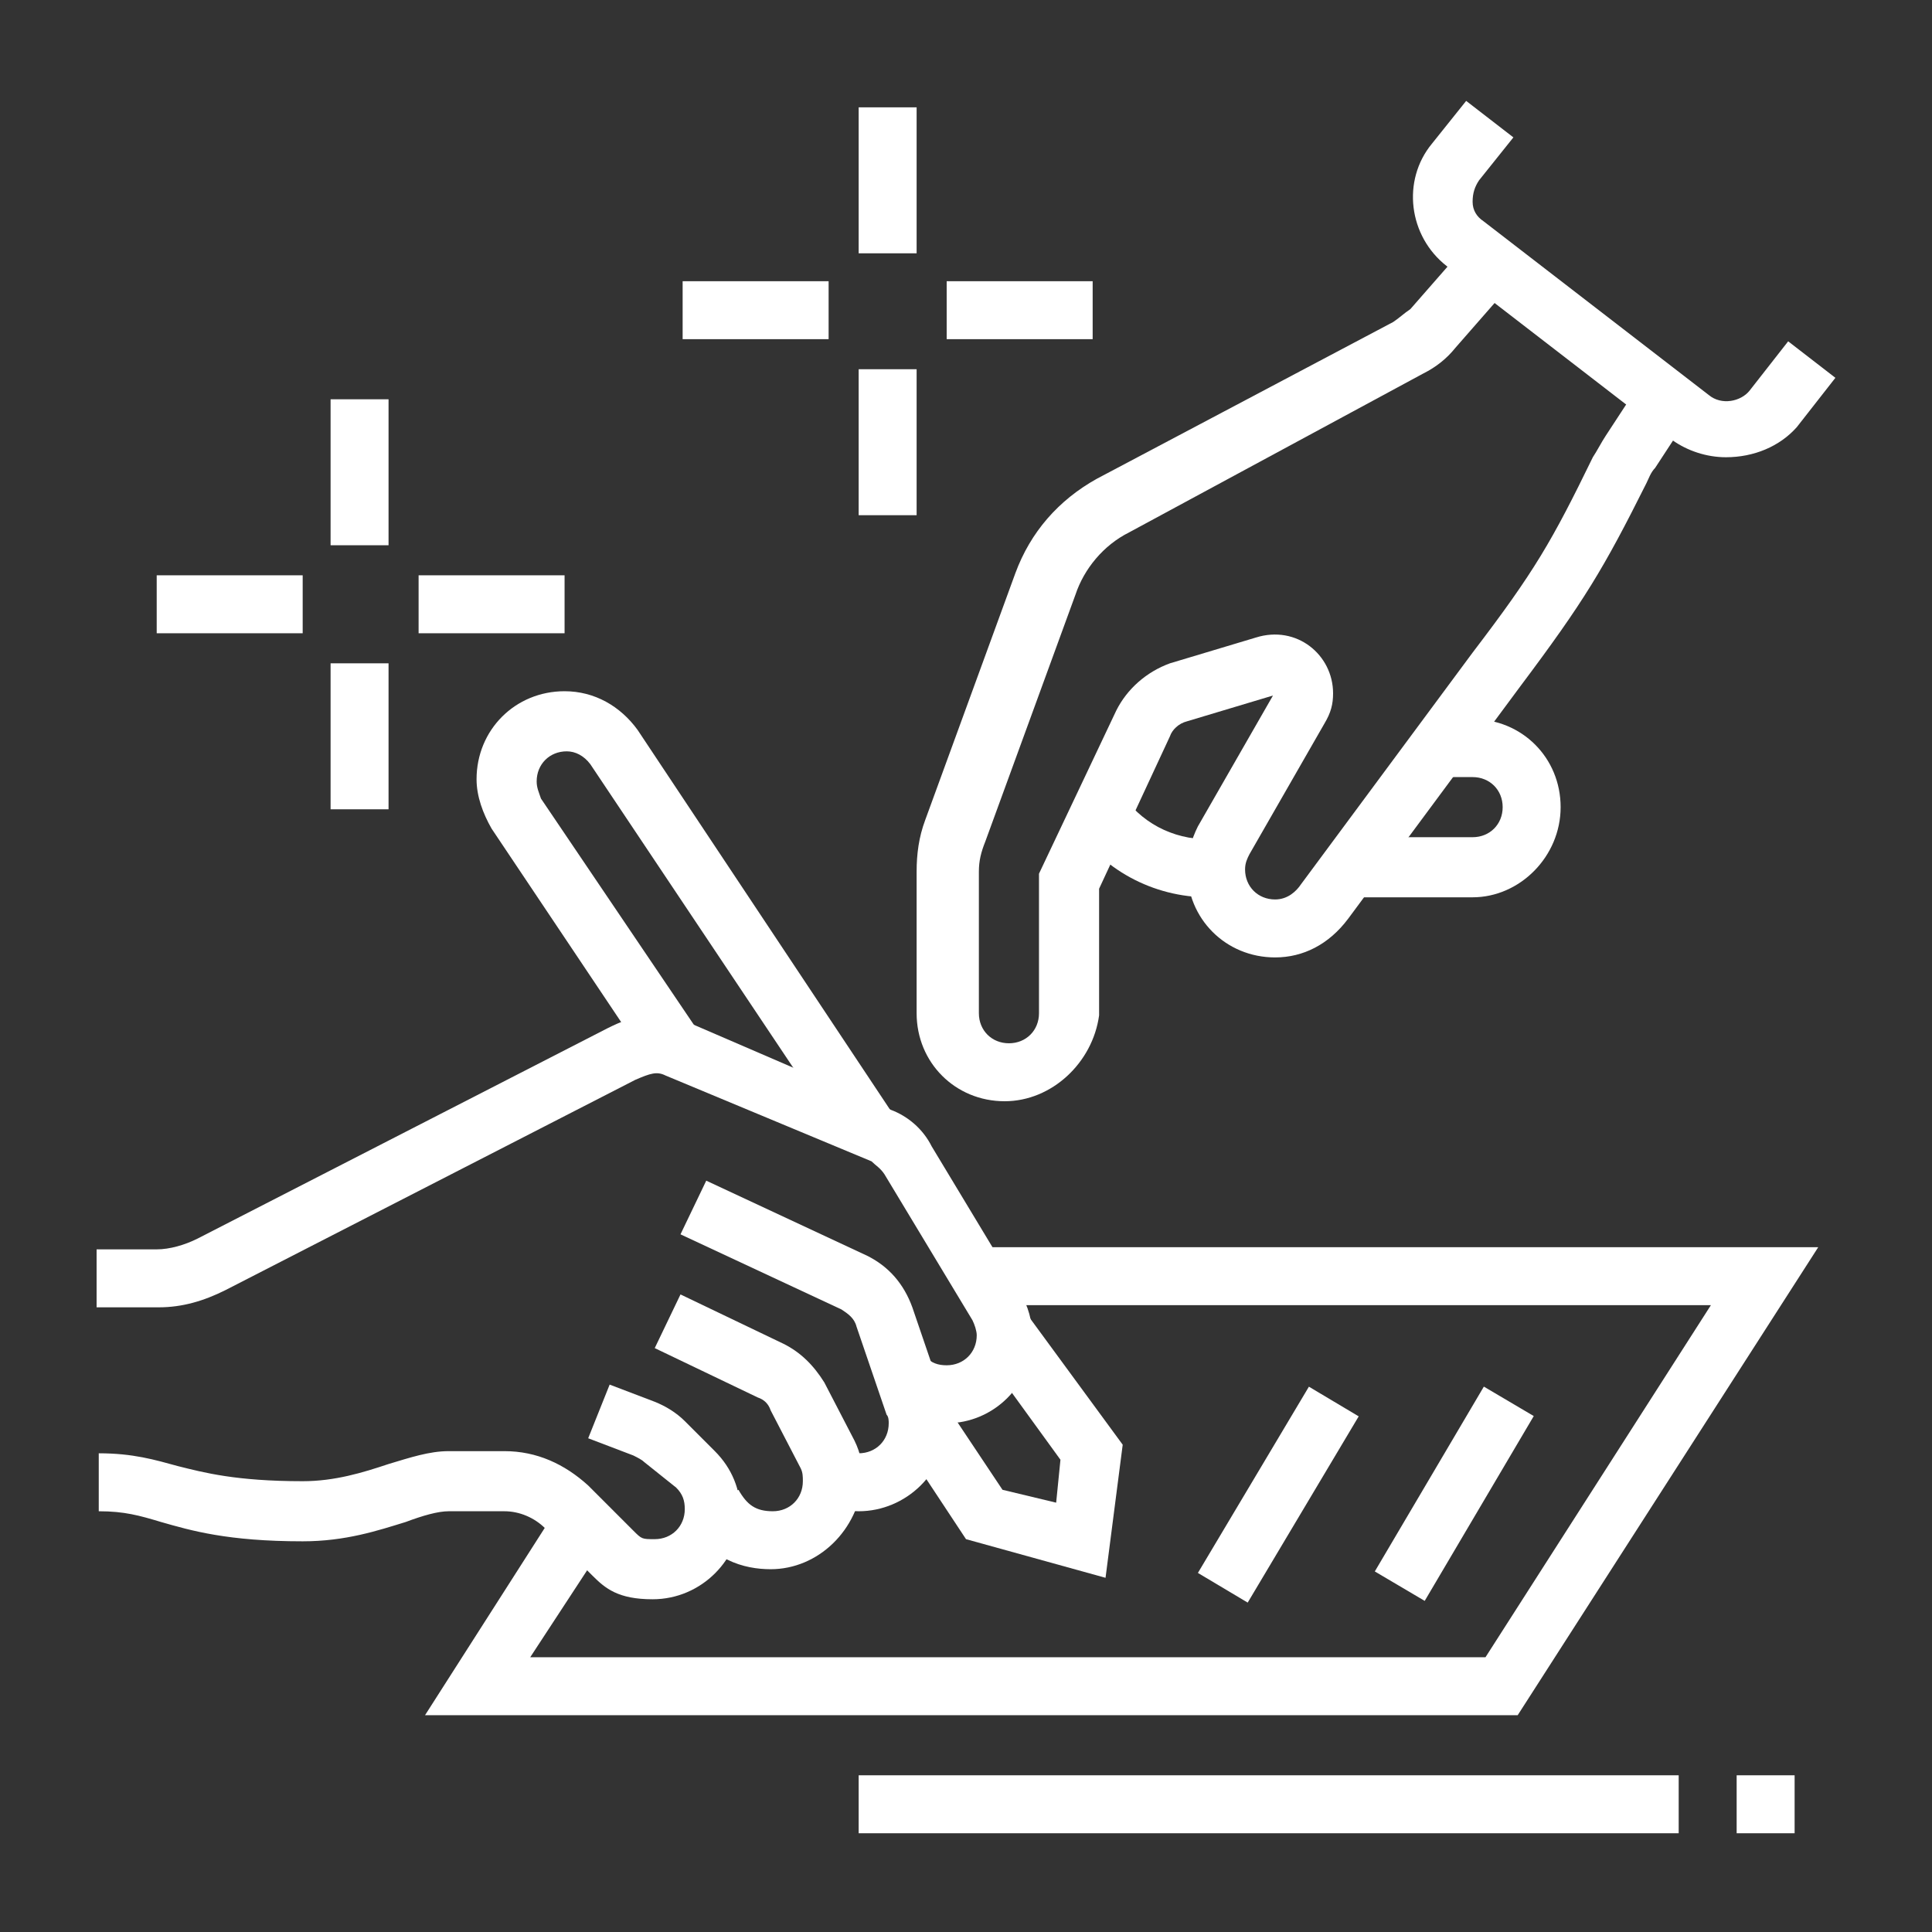 <?xml version="1.0" encoding="utf-8"?>
<!-- Generator: Adobe Illustrator 24.1.0, SVG Export Plug-In . SVG Version: 6.00 Build 0)  -->
<svg version="1.1" id="Layer_1" xmlns="http://www.w3.org/2000/svg" xmlns:xlink="http://www.w3.org/1999/xlink" x="0px" y="0px"
	 width="90px" height="90px" viewBox="0 0 90 90" style="enable-background:new 0 0 90 90;" xml:space="preserve">
<rect x="0" y="0" width="90" height="90" fill="#333333" stroke="none"/>
<style type="text/css">
	.st0{display:none;}
	.st1{display:inline;fill:#FFFFFF;}
	.st2{fill:#FFFFFF;}
</style>
<g class="st0">
	<polygon class="st1" points="20.5,47.6 11.7,38.9 17.7,32.9 20.5,35.6 25.8,30.3 27.7,32.2 20.5,39.5 17.7,36.7 15.6,38.9 
		20.5,43.8 31.2,33 33.1,35 	"/>
	<rect x="70.8" y="42.1" transform="matrix(0.406 -0.914 0.914 0.406 1.86 92.669)" class="st1" width="2.7" height="5.5"/>
	<path class="st1" d="M50.8,80L11.2,63.9l1.5-1.5c0,0,2.2-2.3,5.6-7.4l2.3,1.5c-2,3-3.6,5.1-4.6,6.4l34.1,13.9
		c2.5-2.9,12.5-15.5,21.8-43.2c1.2-3.5,3.8-5.6,7.1-5.6c3,0,5.5,2.4,5.5,5.5c0,1.9-0.4,3.8-1.1,5.4l-4.5,10.5l-6.2-2.7l1.1-2.5
		l3.6,1.6l3.4-8c0.6-1.3,0.9-2.8,0.9-4.4c0-1.5-1.2-2.7-2.7-2.7c-2.2,0-3.7,1.3-4.6,3.7c-11,32.6-22.6,44.5-23.1,45L50.8,80z"/>
	<path class="st1" d="M70,59.9l-2.5-1.2c0.4-0.8,0.8-1.6,1.1-2.4l2.5,1.1C70.8,58.3,70.4,59.1,70,59.9z"/>
	<path class="st1" d="M67.3,65.2l-2.4-1.3c0.4-0.7,0.7-1.4,1.1-2.1l2.4,1.2C68.1,63.8,67.7,64.5,67.3,65.2z"/>
	<path class="st1" d="M54.7,84.3l-2-1.9c0-0.1,4.7-5.1,10.4-15.3l2.4,1.3C59.6,79,54.9,84.1,54.7,84.3z"/>
	<path class="st1" d="M80.1,30.9l-36.8-15c-0.3-0.1-0.7-0.2-1-0.2c-2.2,0-3.7,1.3-4.6,3.7c-1.1,3.3-1.3,3.7-2.4,6.1l-2.5-1.1
		c1-2.3,1.2-2.7,2.3-5.9c1.2-3.5,3.8-5.6,7.1-5.6c0.7,0,1.4,0.1,2.1,0.4l36.8,15L80.1,30.9z"/>
	<rect x="53.2" y="18.6" transform="matrix(0.377 -0.926 0.926 0.377 7.495 68.312)" class="st1" width="2.7" height="20"/>
	
		<rect x="44.8" y="24.4" transform="matrix(0.378 -0.926 0.926 0.378 -3.408 64.32)" class="st1" width="2.7" height="20.5"/>
	
		<rect x="58.7" y="39.2" transform="matrix(0.378 -0.926 0.926 0.378 3.603082e-03 80.737)" class="st1" width="2.7" height="2.4"/>
	<rect x="40" y="35.7" transform="matrix(0.377 -0.926 0.926 0.377 -13.414 64.607)" class="st1" width="2.7" height="13.2"/>
	<rect x="35.6" y="44.6" transform="matrix(0.377 -0.926 0.926 0.377 -23.325 65.385)" class="st1" width="2.7" height="11"/>
	<rect x="45" y="52.6" transform="matrix(0.377 -0.926 0.926 0.377 -21.01 76.51)" class="st1" width="2.7" height="2.5"/>
	<rect x="40.2" y="5.8" transform="matrix(0.377 -0.926 0.926 0.377 18.705 43.282)" class="st1" width="2.7" height="3.9"/>
	<rect x="53.2" y="4.6" transform="matrix(0.377 -0.926 0.926 0.377 21.89 58.61)" class="st1" width="2.7" height="16.9"/>
	<polygon class="st1" points="52.5,53.5 49.9,46.6 52.5,45.7 53.9,49.6 61.6,45.4 62.9,47.8 	"/>
	<path class="st1" d="M46.4,71.6c-3,0-5.5-2.4-5.5-5.5c0-3,2.4-5.5,5.5-5.5s5.5,2.4,5.5,5.5C51.8,69.2,49.4,71.6,46.4,71.6z
		 M46.4,63.4c-1.5,0-2.7,1.2-2.7,2.7s1.2,2.7,2.7,2.7s2.7-1.2,2.7-2.7S47.9,63.4,46.4,63.4z"/>
	<path class="st1" d="M21.8,58.5l-0.5-0.2C7.5,52.4,5.5,35.7,5.5,26.2v-0.9l0.8-0.4c6.8-2.9,9.9-4.5,14.6-9.3l1-1l1,1
		c4.7,4.8,7.7,6.4,14.6,9.3l0.8,0.4v0.9c0,9.5-2.1,26.3-15.8,32.1L21.8,58.5z M8.2,27.1c0.1,8.8,2.2,23.2,13.6,28.4
		c11.4-5.2,13.5-19.6,13.6-28.4c-6-2.6-9.3-4.4-13.6-8.6C17.5,22.7,14.2,24.5,8.2,27.1z"/>
</g>
<g>
	<path class="st2" d="M40,70.4c-0.7,0-1.5-0.2-2.1-0.6l1.4-2.3c0.2,0.1,0.5,0.2,0.7,0.2c0.8,0,1.4-0.6,1.4-1.4c0-0.1,0-0.3-0.1-0.4
		l-1.4-4.1c-0.1-0.4-0.4-0.6-0.7-0.8l-7.5-3.5l1.2-2.5l7.5,3.5c1,0.5,1.7,1.3,2.1,2.4l1.4,4.1c0.1,0.4,0.2,0.8,0.2,1.3
		C44.1,68.6,42.2,70.4,40,70.4z"/>
	<path class="st2" d="M35.9,73.1c-1.2,0-2.9-0.4-3.9-2.4l2.4-1.3c0.4,0.7,0.8,1,1.6,1c0.8,0,1.4-0.6,1.4-1.4c0-0.2,0-0.4-0.1-0.6
		l-1.4-2.7c-0.1-0.3-0.3-0.5-0.6-0.6l-4.8-2.3l1.2-2.5l4.8,2.3c0.8,0.4,1.4,1,1.9,1.8l1.4,2.7c0.3,0.6,0.4,1.2,0.4,1.8
		C40,71.3,38.1,73.1,35.9,73.1z"/>
	<path class="st2" d="M30.4,74.5c-1.6,0-2.2-0.5-2.8-1.1l-2.2-2.2c-0.5-0.5-1.2-0.8-1.9-0.8h-2.6c-0.5,0-1.2,0.2-2,0.5
		c-1.3,0.4-2.8,0.9-4.8,0.9c-3.5,0-5.2-0.5-6.6-0.9c-1-0.3-1.7-0.5-2.9-0.5v-2.7c1.6,0,2.6,0.3,3.7,0.6C9.5,68.6,11,69,14.1,69
		c1.5,0,2.8-0.4,4-0.8c1-0.3,1.9-0.6,2.8-0.6h2.6c1.5,0,2.8,0.6,3.9,1.6l2.1,2.1c0.4,0.4,0.4,0.4,1,0.4c0.8,0,1.4-0.6,1.4-1.4
		c0-0.4-0.1-0.7-0.4-1L30,68.1c-0.1-0.1-0.3-0.2-0.5-0.3l-2.1-0.8l1-2.5l2.1,0.8c0.5,0.2,1,0.5,1.4,0.9l1.4,1.4
		c0.8,0.8,1.2,1.8,1.2,2.9C34.5,72.6,32.7,74.5,30.4,74.5z"/>
	<path class="st2" d="M44.1,66.3c-1.1,0-2.1-0.4-2.9-1.2l1.9-1.9c0.3,0.3,0.6,0.4,1,0.4c0.8,0,1.4-0.6,1.4-1.4
		c0-0.2-0.1-0.5-0.2-0.7l-4.1-6.8c-0.2-0.3-0.4-0.4-0.6-0.6L31,50.1c-0.4-0.2-0.7-0.1-1.4,0.2l-19.1,9.8c-1,0.5-2,0.8-3.1,0.8H4.5
		v-2.7h2.8c0.6,0,1.3-0.2,1.9-0.5l19.1-9.8c0.6-0.3,1.3-0.6,2.1-0.6c0.6,0,1.1,0.1,1.6,0.3l9.5,4.1c0.8,0.3,1.5,0.9,1.9,1.7l4.1,6.8
		c0.4,0.6,0.6,1.4,0.6,2.1C48.1,64.5,46.3,66.3,44.1,66.3z"/>
	<path class="st2" d="M39.4,53.4L27.5,35.6c-0.3-0.4-0.7-0.6-1.1-0.6c-0.8,0-1.4,0.6-1.4,1.4c0,0.3,0.1,0.5,0.2,0.8L32.5,48
		l-2.3,1.5l-7.3-10.9c-0.4-0.7-0.7-1.5-0.7-2.3c0-2.3,1.8-4.1,4.1-4.1c1.4,0,2.6,0.7,3.4,1.8l11.9,17.9L39.4,53.4z"/>
	<polygon class="st2" points="51.5,73.5 45,71.7 41.5,66.4 43.7,64.9 46.7,69.4 49.2,70 49.4,68 45.7,62.9 47.9,61.3 52.3,67.3 	"/>
	<polygon class="st2" points="70.7,79.9 19.8,79.9 26,70.2 28.3,71.7 24.7,77.2 69.2,77.2 79.7,60.8 45.6,60.8 45.6,58.1 84.7,58.1 
			"/>
	<rect x="62.8" y="68.2" transform="matrix(0.508 -0.861 0.861 0.508 -26.579 92.629)" class="st2" width="10" height="2.7"/>
	
		<rect x="54.5" y="68.2" transform="matrix(0.512 -0.859 0.859 0.512 -30.685 85.17)" class="st2" width="10.1" height="2.7"/>
	<rect x="40" y="82.7" class="st2" width="38.2" height="2.7"/>
	<rect x="80.9" y="82.7" class="st2" width="2.7" height="2.7"/>
	<path class="st2" d="M68.6,41.8h-6.2V39h6.2c0.8,0,1.4-0.6,1.4-1.4c0-0.8-0.6-1.4-1.4-1.4h-2.1v-2.7h2.1c2.3,0,4.1,1.8,4.1,4.1
		C72.7,39.9,70.8,41.8,68.6,41.8z"/>
	<path class="st2" d="M80.4,21.3c-0.9,0-1.8-0.3-2.5-0.8l-10.5-8.1c-1.8-1.4-2.1-4-0.7-5.7l1.6-2l2.2,1.7l-1.6,2
		c-0.2,0.3-0.3,0.6-0.3,1c0,0.4,0.2,0.7,0.5,0.9l10.5,8.1c0.6,0.5,1.5,0.3,1.9-0.2l1.8-2.3l2.2,1.7l-1.8,2.3
		C82.9,20.8,81.7,21.3,80.4,21.3z"/>
	<rect x="40" y="5" class="st2" width="2.7" height="6.8"/>
	<rect x="40" y="17.2" class="st2" width="2.7" height="6.8"/>
	<rect x="44.1" y="13.1" class="st2" width="6.8" height="2.7"/>
	<rect x="31.8" y="13.1" class="st2" width="6.8" height="2.7"/>
	<rect x="15.4" y="18.6" class="st2" width="2.7" height="6.8"/>
	<rect x="15.4" y="30.9" class="st2" width="2.7" height="6.8"/>
	<rect x="19.5" y="26.8" class="st2" width="6.8" height="2.7"/>
	<rect x="7.3" y="26.8" class="st2" width="6.8" height="2.7"/>
	<path class="st2" d="M46.8,51.3c-2.3,0-4.1-1.8-4.1-4.1v-6.6c0-0.8,0.1-1.6,0.4-2.4l4.2-11.5c0.7-1.9,2-3.4,3.8-4.4L64.9,15
		c0.3-0.2,0.5-0.4,0.8-0.6l2.8-3.2l2.1,1.8l-2.8,3.2c-0.4,0.5-0.9,0.9-1.5,1.2l-13.7,7.4c-1.2,0.6-2.1,1.7-2.5,2.9l-4.2,11.5
		c-0.2,0.5-0.3,0.9-0.3,1.4v6.6c0,0.8,0.6,1.4,1.4,1.4c0.8,0,1.4-0.6,1.4-1.4v-6.5l3.6-7.6c0.5-1,1.4-1.8,2.5-2.2l4-1.2
		c1.9-0.6,3.6,0.8,3.6,2.6c0,0.5-0.1,0.9-0.4,1.4l-3.5,6.1c-0.1,0.2-0.2,0.4-0.2,0.7c0,0.8,0.6,1.4,1.4,1.4c0.6,0,1-0.4,1.2-0.7
		l8-10.8c2.9-3.8,3.7-5.2,5.6-9.1c0.2-0.3,0.4-0.7,0.6-1l1.7-2.6l2.3,1.5l-1.7,2.6c-0.2,0.2-0.3,0.5-0.4,0.7c-2,4-2.9,5.5-5.9,9.5
		l-8,10.8c-0.9,1.2-2.1,1.8-3.4,1.8c-2.3,0-4.1-1.8-4.1-4.1c0-0.7,0.2-1.4,0.5-2l3.5-6.1l-4,1.2c-0.4,0.1-0.7,0.4-0.8,0.7l-3.3,7.1
		v5.9C50.9,49.5,49,51.3,46.8,51.3z"/>
	<path class="st2" d="M56.3,41.8c-2.6,0-5-1.3-6.4-3.5l2.3-1.4c0.9,1.4,2.4,2.2,4.1,2.2V41.8z"/>
</g>
<g class="st0">
	<path class="st1" d="M23.5,68.9L21.5,67l2.3-2.3c0.9-0.9,2-1.4,3.2-1.6c6-0.7,11.8-6.3,14.1-8.7c1.3-1.4,3.1-2.1,5-2.1h3.7
		c1.1,0,2-0.9,2-2c0-1.1-0.9-2-2-2h-17v-2.7h17c2.6,0,4.8,2.1,4.8,4.8c0,2.6-2.1,4.8-4.8,4.8h-3.7c-1.1,0-2.2,0.5-3,1.3
		c-3,3.3-9.1,8.8-15.8,9.5c-0.6,0.1-1.2,0.3-1.6,0.8L23.5,68.9z"/>
	<path class="st1" d="M13.7,59l-2.1-1.7l15.7-20c1.3-1.6,2.9-2.8,4.9-3.5l11.4-4.2c2.1-0.8,4.4-0.5,6.3,0.6l3.7,2.2l-1.4,2.3
		l-3.7-2.2c-1.2-0.7-2.7-0.9-4-0.4L33,36.3c-1.4,0.5-2.7,1.4-3.6,2.6L13.7,59z"/>
	<path class="st1" d="M15.2,84.1l-1.9-1.9l9.4-9.4c0.4-0.4,0.6-0.8,0.6-1.4s-0.2-1-0.6-1.4L10.9,58.3c-0.4-0.4-0.9-0.6-1.4-0.6h0
		c-0.5,0-1,0.2-1.4,0.6L7,59.5l-1.9-1.9l1.2-1.2c0.9-0.9,2-1.4,3.3-1.4h0c1.2,0,2.4,0.5,3.3,1.4l11.7,11.7c0.9,0.9,1.4,2,1.4,3.3
		s-0.5,2.4-1.4,3.3L15.2,84.1z"/>
	<path class="st1" d="M44.6,66.9l-1.8-2c14.6-13.1,28.2-21.1,38-22.1C78,37.6,71,29.9,69,27.9c-8.6,1.6-22.5,10.2-32,19.9l-1.9-1.9
		C43.9,37,58.9,26.6,69.3,25l0.7-0.1l0.5,0.5C71,25.9,81.8,37.2,84,43.7l0.6,1.8h-1.9C73.7,45.5,59.4,53.5,44.6,66.9z"/>
	<path class="st1" d="M44.3,67.1L43,64.7C54.5,58.4,66.3,55.2,79,55c-0.2-3.6-1-6.8-2.4-9.7l2.4-1.2c1.8,3.6,2.7,7.7,2.7,12.3v1.4
		h-1.4C67.6,57.7,55.8,60.8,44.3,67.1z"/>
	<path class="st1" d="M71.1,70.4l-1-0.7c-6-4-15.3-4.9-26.2-2.5l-1,0.2l-0.5-0.9c-1-2-2.7-4.2-5.1-6.5l1.9-1.9
		c2.2,2.2,3.9,4.3,5.1,6.3c10.6-2.1,19.8-1.3,26.2,2.5c1.4-1.8,4.5-6.2,4.6-10.4l2.7,0.1c-0.3,6.5-5.8,12.8-6.1,13L71.1,70.4z"/>
	<polygon class="st1" points="85.9,23.7 83.2,23.7 83.2,26.4 85.9,26.4 85.9,23.7 	"/>
	<polygon class="st1" points="83.2,30.5 80.4,30.5 80.4,33.2 83.2,33.2 83.2,30.5 	"/>
	<polygon class="st1" points="76.3,14.1 73.6,14.1 73.6,16.9 76.3,16.9 76.3,14.1 	"/>
	<polygon class="st1" points="69.5,16.9 66.8,16.9 66.8,19.6 69.5,19.6 69.5,16.9 	"/>
	<polygon class="st1" points="83.2,16.9 80.4,16.9 80.4,19.6 83.2,19.6 83.2,16.9 	"/>
	<polygon class="st1" points="6.8,37.3 4.1,37.3 4.1,40 6.8,40 6.8,37.3 	"/>
	<polygon class="st1" points="8.2,44.1 5.5,44.1 5.5,46.8 8.2,46.8 8.2,44.1 	"/>
	<polygon class="st1" points="12.3,49.6 9.6,49.6 9.6,52.3 12.3,52.3 12.3,49.6 	"/>
	<polygon class="st1" points="8.2,30.5 5.5,30.5 5.5,33.2 8.2,33.2 8.2,30.5 	"/>
	<polygon class="st1" points="24.6,19.6 21.8,19.6 21.8,22.3 24.6,22.3 24.6,19.6 	"/>
	<polygon class="st1" points="31.4,20.9 28.6,20.9 28.6,23.7 31.4,23.7 31.4,20.9 	"/>
	<polygon class="st1" points="36.8,25 34.1,25 34.1,27.8 36.8,27.8 36.8,25 	"/>
	<polygon class="st1" points="17.7,20.9 15,20.9 15,23.7 17.7,23.7 17.7,20.9 	"/>
	<polygon class="st1" points="12.3,25 9.6,25 9.6,27.8 12.3,27.8 12.3,25 	"/>
	<polygon class="st1" points="35.5,74.1 32.7,74.1 32.7,76.8 35.5,76.8 35.5,74.1 	"/>
	<polygon class="st1" points="40.9,76.8 38.2,76.8 38.2,79.5 40.9,79.5 40.9,76.8 	"/>
	<polygon class="st1" points="46.4,78.2 43.6,78.2 43.6,80.9 46.4,80.9 46.4,78.2 	"/>
	<polygon class="st1" points="57.3,74.1 54.5,74.1 54.5,76.8 57.3,76.8 57.3,74.1 	"/>
	<polygon class="st1" points="60,68.6 57.3,68.6 57.3,71.4 60,71.4 60,68.6 	"/>
	<polygon class="st1" points="51.8,76.8 49.1,76.8 49.1,79.5 51.8,79.5 51.8,76.8 	"/>
	<polygon class="st1" points="32.7,68.6 30,68.6 30,71.4 32.7,71.4 32.7,68.6 	"/>
	<polygon class="st1" points="50.5,5.9 47.7,5.9 47.7,8.7 50.5,8.7 50.5,5.9 	"/>
	<polygon class="st1" points="55.9,8.7 53.2,8.7 53.2,11.4 55.9,11.4 55.9,8.7 	"/>
	<polygon class="st1" points="42.3,14.1 39.5,14.1 39.5,16.9 42.3,16.9 42.3,14.1 	"/>
	<polygon class="st1" points="58.6,14.1 55.9,14.1 55.9,16.9 58.6,16.9 58.6,14.1 	"/>
	<polygon class="st1" points="50.5,22.3 47.7,22.3 47.7,25 50.5,25 50.5,22.3 	"/>
	<polygon class="st1" points="45,19.6 42.3,19.6 42.3,22.3 45,22.3 45,19.6 	"/>
	<polygon class="st1" points="55.9,19.6 53.2,19.6 53.2,22.3 55.9,22.3 55.9,19.6 	"/>
	<polygon class="st1" points="45,8.7 42.3,8.7 42.3,11.4 45,11.4 45,8.7 	"/>
	<path class="st1" d="M59.7,48.8l-1.4-2.3c4.1-2.5,7.9-4.5,11.5-5.8c0.2-0.8,0.7-1.6,1.4-2.3c-0.7-0.9-1.5-1.8-2.3-2.7
		c-1.6,0.5-3.4,0.4-4.9-0.3c-4.4,1.9-9.2,4.7-13.7,8l-1.6-2.2c4.9-3.6,10-6.6,14.8-8.6l0.6-0.3l0.6,0.4c1.2,0.7,2.7,0.8,3.9,0.1
		l0.9-0.5l0.7,0.8c1.4,1.6,2.7,3.2,3.9,4.6l0.9,1.1l-1.2,0.8c-1,0.7-1.5,1.3-1.5,2l-0.1,0.9l-0.8,0.3C67.8,44.2,63.9,46.2,59.7,48.8
		z"/>
</g>
<g class="st0">
	<polygon class="st1" points="30,53.7 13.1,36.8 20.5,29.4 30,39 39.4,29.5 41.4,31.5 30,42.8 20.5,33.3 16.9,36.8 30,49.9 40,39.9 
		41.9,41.8 	"/>
	<path class="st1" d="M34.1,85.9h-2.7V72.3c0-3.7,0-12.5,7.8-14.9c6.3-2,7.2-5.1,7.2-6.8h2.7c0,2.4-1.2,6.9-9.1,9.4
		c-5.2,1.6-5.9,7.2-5.9,12.3V85.9z"/>
	<path class="st1" d="M75,85.9h-2.7V72.3c0-5.2-0.7-10.7-5.9-12.3c-7.9-2.5-9.1-7-9.1-9.4H60c0,1.7,0.9,4.8,7.2,6.8
		C75,59.8,75,68.5,75,72.3V85.9z"/>
	<rect x="39.5" y="58.1" class="st1" width="2.7" height="27.7"/>
	<rect x="45" y="54.4" class="st1" width="2.7" height="11"/>
	<rect x="45" y="68.2" class="st1" width="2.7" height="2.7"/>
	<path class="st1" d="M52.1,84.8l-1.9-1.9l8.1-8.1l0.7,0.1c0.7,0.1,1.3,0.1,1.9,0c2.3-0.3,4.2-2.2,4.5-4.5c0-0.2,0-0.4,0.1-0.5l0,0
		c-1.3,1.3-3.5,1.3-4.7,0l-1.1-1.1c-0.6-0.6-1-1.5-1-2.4c0-0.9,0.3-1.7,1-2.4l0,0c-0.2,0-0.4,0-0.5,0.1c-2.3,0.4-4.2,2.2-4.5,4.5
		c0,0.3-0.1,0.6-0.1,0.9c0,0.9,0.2,1.8,0.7,2.6l0.5,0.9l-9.1,9.1l-1.9-1.9l7.7-7.7c-0.4-0.9-0.6-1.9-0.6-3c0-0.4,0-0.9,0.1-1.3
		c0.5-3.5,3.3-6.3,6.8-6.8c1.5-0.2,2.9-0.1,4.3,0.5l1.9,0.8l-3.4,3.4c-0.2,0.2-0.2,0.3-0.2,0.4c0,0.2,0.1,0.3,0.2,0.4l1.1,1.1
		c0.2,0.2,0.6,0.2,0.9,0l3.4-3.4l0.8,1.9c0.4,1,0.6,2,0.6,3c0,0.4,0,0.9-0.1,1.3c-0.5,3.5-3.3,6.2-6.8,6.8c-0.4,0.1-0.8,0.1-1.3,0.1
		c-0.3,0-0.5,0-0.8,0L52.1,84.8z"/>
	<rect x="73.6" y="4.1" class="st1" width="2.7" height="6.8"/>
	<rect x="73.6" y="16.4" class="st1" width="2.7" height="6.8"/>
	<rect x="77.7" y="12.3" class="st1" width="6.8" height="2.7"/>
	<rect x="65.4" y="12.3" class="st1" width="6.8" height="2.7"/>
	<path class="st1" d="M20.9,70c-3.7-1.9-7.8-5.3-10.4-8.7l2.1-1.7c2.8,3.5,6.8,6.5,9.6,8L20.9,70z"/>
	<path class="st1" d="M28.1,72.6c-0.8-0.2-1.7-0.5-2.5-0.7l0.9-2.6c0.7,0.2,1.5,0.5,2.2,0.7L28.1,72.6z"/>
	<path class="st1" d="M29.3,67.1c-11-3.4-23.8-17-23.8-43.9V22l1.2-0.2C16,20.5,25.3,11.7,28.9,6.5L30,4.9l1.1,1.6
		c2.4,3.4,8.8,7.7,12.6,9.7l-1.3,2.4C39,16.9,33.3,13.2,30,9.6c-4.3,5.5-12.8,13-21.8,14.8c0.3,24.7,11.9,37,21.9,40.2L29.3,67.1z"
		/>
	<rect x="38.4" y="27.3" class="st1" width="29.6" height="2.7"/>
	<path class="st1" d="M53.2,53.2c-7.5,0-13.6-6.1-13.6-13.6v-8.6h2.7v8.6c0,6,4.9,10.9,10.9,10.9s10.9-4.9,10.9-10.9v-8.6h2.7v8.6
		C66.8,47.1,60.7,53.2,53.2,53.2z"/>
	<rect x="51.8" y="9.6" class="st1" width="2.7" height="4.1"/>
	<path class="st1" d="M59,36.8H47.4c-1,0-1.9-0.3-2.6-1L38,30.2c-0.8-0.6-1.1-1.4-1.1-2.4c0-8.4,7.5-15.6,16.4-15.6
		c9,0,16.4,7,16.4,15.6c0,1.3-0.6,1.9-1.1,2.4l-6.8,5.6C60.9,36.5,60,36.8,59,36.8z M53.2,15c-7.3,0-13.6,6-13.6,12.8
		c0,0.1,0,0.2,0.2,0.3l6.8,5.6c0.3,0.2,0.6,0.3,0.9,0.3H59c0.3,0,0.6-0.1,0.9-0.3l6.8-5.6c0.1-0.1,0.1-0.1,0.1-0.1c0,0,0,0,0-0.2
		C66.8,20.8,60.7,15,53.2,15z"/>
	<path class="st1" d="M53.2,47.7c-2.1,0-4.2-0.9-6-2.5l1.8-2c1.2,1.1,2.7,1.8,4.1,1.8c1.6,0,3-0.6,4-1.7l2,1.8
		C57.7,46.8,55.6,47.7,53.2,47.7z"/>
	<path class="st1" d="M61.4,28.6h-2.7c0-7.8-2.9-13.6-5.5-13.6c-2.6,0-5.5,5.8-5.5,13.6H45c0-9.3,3.5-16.4,8.2-16.4
		S61.4,19.3,61.4,28.6z"/>
</g>
</svg>
